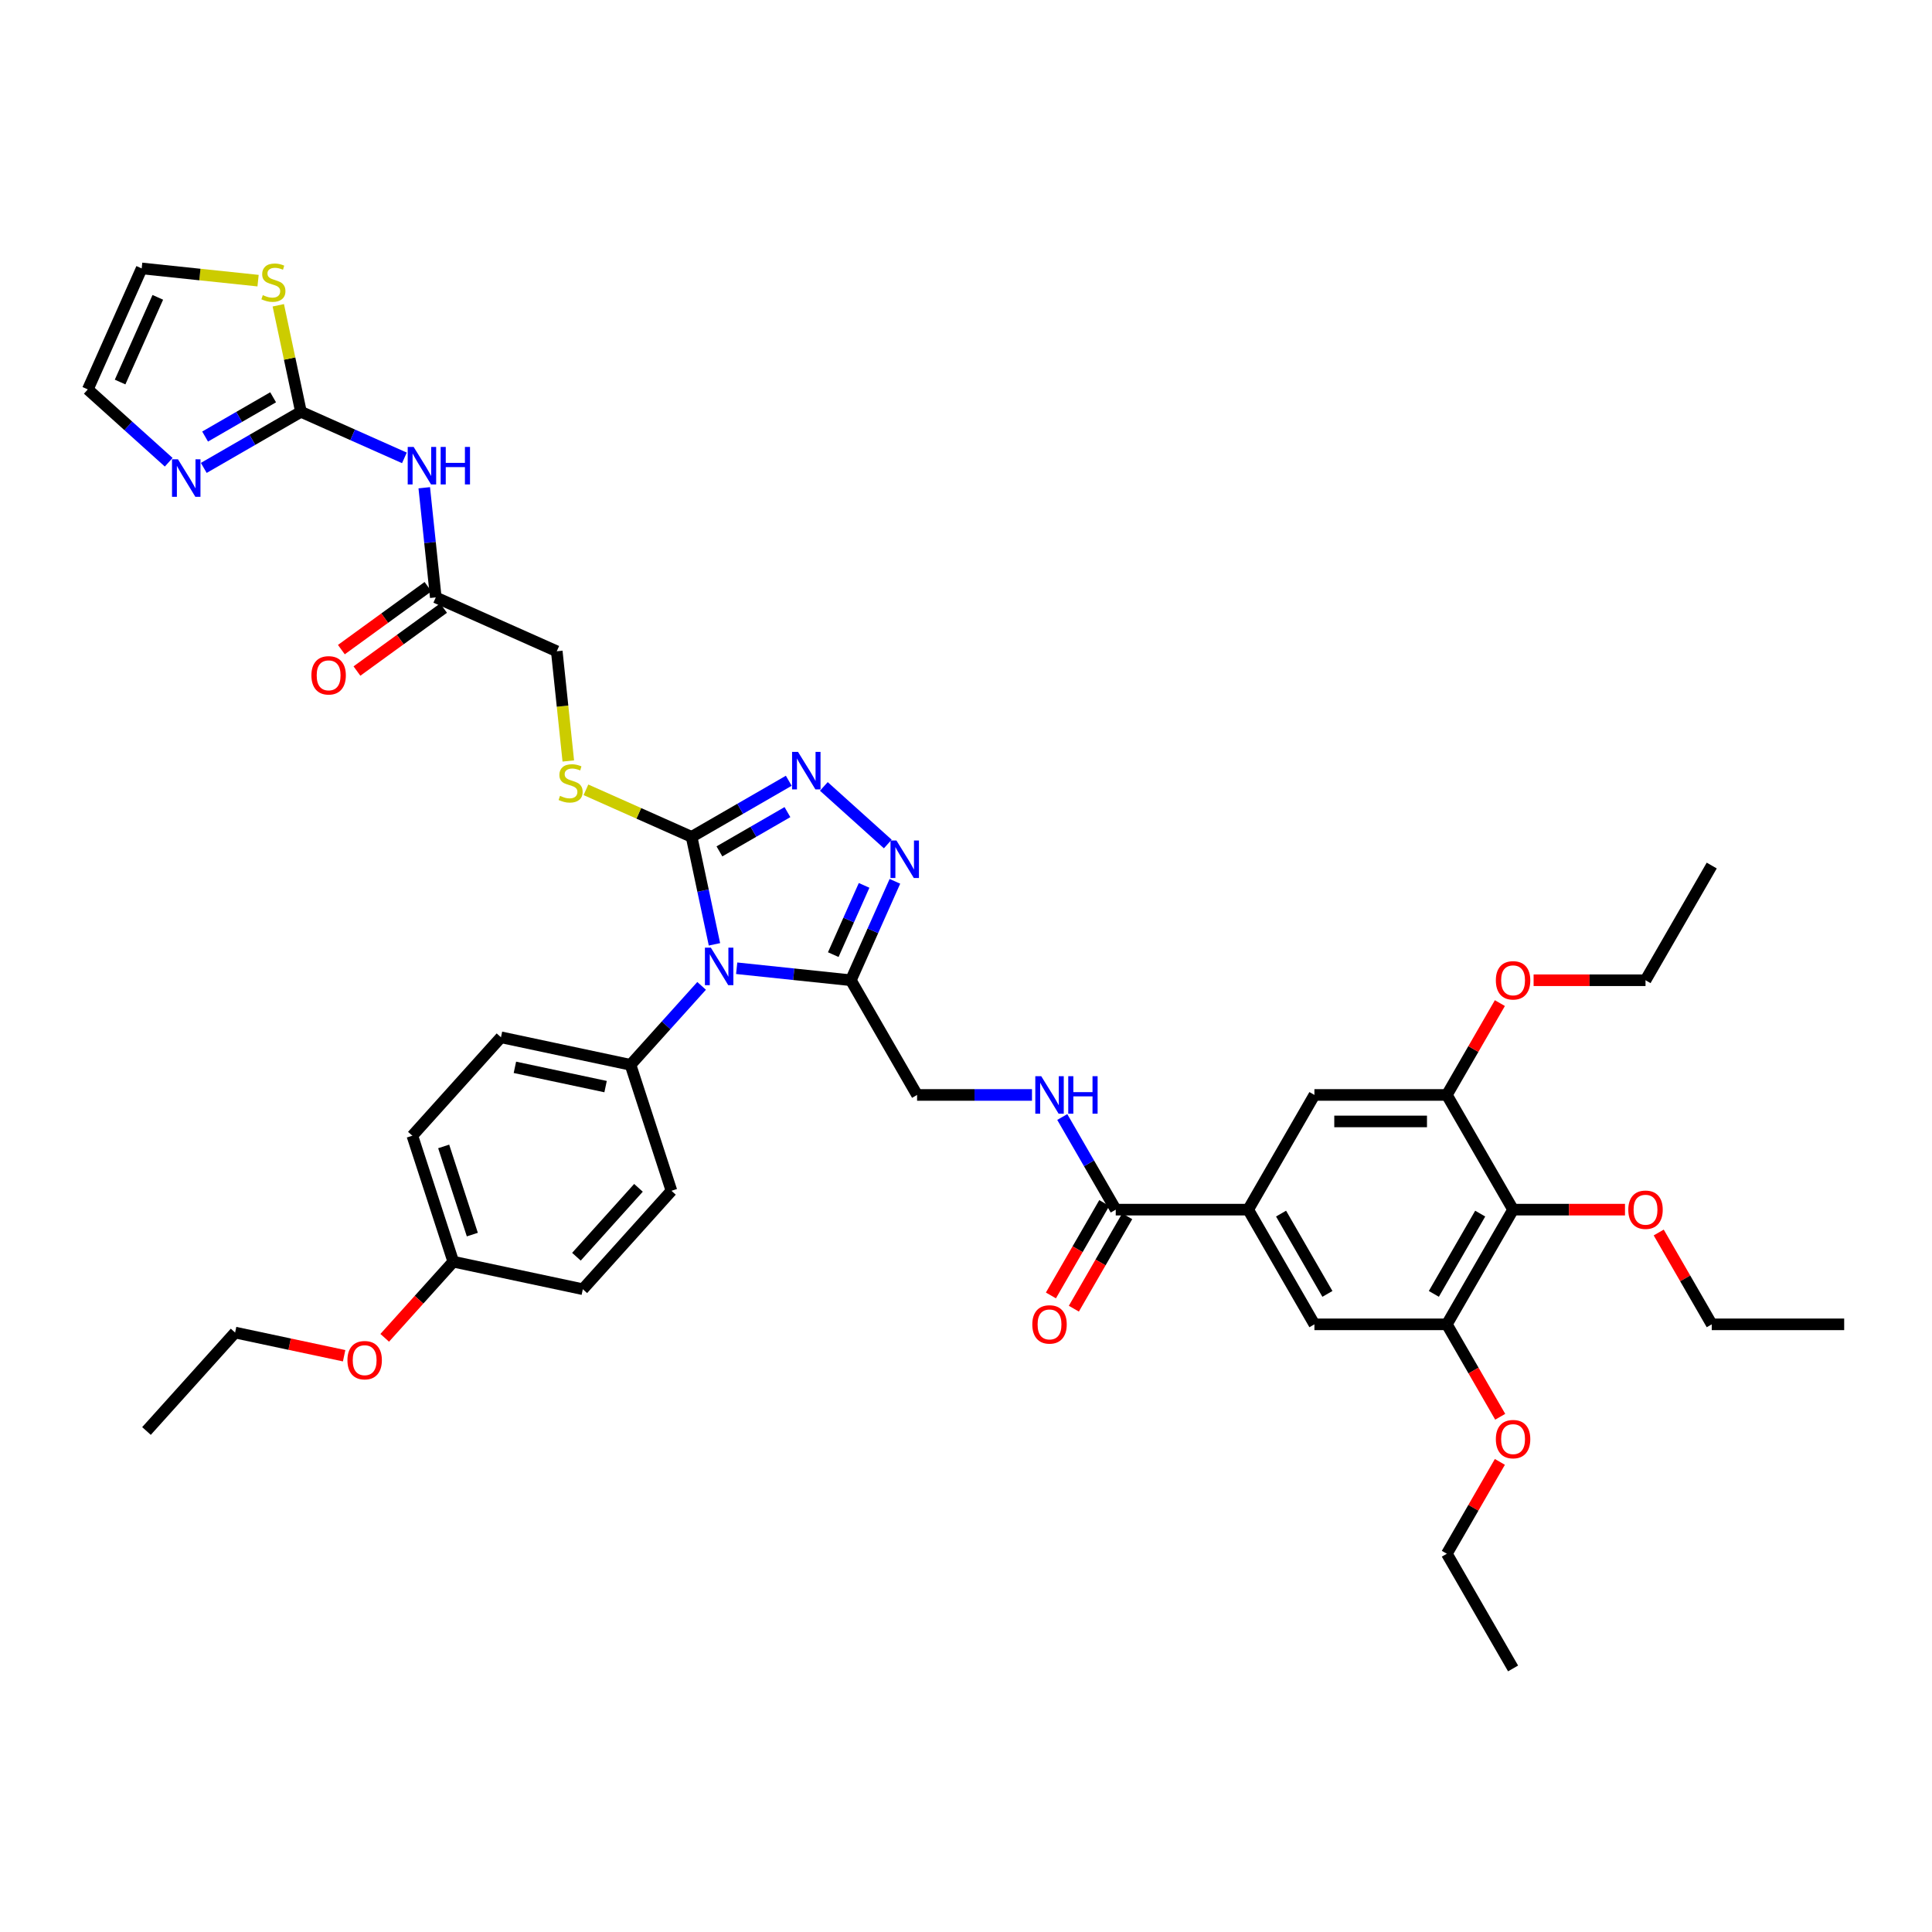 <?xml version='1.0' encoding='iso-8859-1'?>
<svg version='1.1' baseProfile='full'
              xmlns='http://www.w3.org/2000/svg'
                      xmlns:rdkit='http://www.rdkit.org/xml'
                      xmlns:xlink='http://www.w3.org/1999/xlink'
                  xml:space='preserve'
width='1000px' height='1000px' viewBox='0 0 1000 1000'>
<!-- END OF HEADER -->
<rect style='opacity:1.0;fill:#FFFFFF;stroke:none' width='1000' height='1000' x='0' y='0'> </rect>
<path class='bond-0' d='M 369.8,488.787 L 363.887,460.971' style='fill:none;fill-rule:evenodd;stroke:#0000FF;stroke-width:6px;stroke-linecap:butt;stroke-linejoin:miter;stroke-opacity:1' />
<path class='bond-0' d='M 363.887,460.971 L 357.975,433.154' style='fill:none;fill-rule:evenodd;stroke:#000000;stroke-width:6px;stroke-linecap:butt;stroke-linejoin:miter;stroke-opacity:1' />
<path class='bond-1' d='M 381.304,501.162 L 410.854,504.268' style='fill:none;fill-rule:evenodd;stroke:#0000FF;stroke-width:6px;stroke-linecap:butt;stroke-linejoin:miter;stroke-opacity:1' />
<path class='bond-1' d='M 410.854,504.268 L 440.404,507.374' style='fill:none;fill-rule:evenodd;stroke:#000000;stroke-width:6px;stroke-linecap:butt;stroke-linejoin:miter;stroke-opacity:1' />
<path class='bond-12' d='M 363.151,510.288 L 344.754,530.72' style='fill:none;fill-rule:evenodd;stroke:#0000FF;stroke-width:6px;stroke-linecap:butt;stroke-linejoin:miter;stroke-opacity:1' />
<path class='bond-12' d='M 344.754,530.72 L 326.357,551.152' style='fill:none;fill-rule:evenodd;stroke:#000000;stroke-width:6px;stroke-linecap:butt;stroke-linejoin:miter;stroke-opacity:1' />
<path class='bond-2' d='M 357.975,433.154 L 383.12,418.636' style='fill:none;fill-rule:evenodd;stroke:#000000;stroke-width:6px;stroke-linecap:butt;stroke-linejoin:miter;stroke-opacity:1' />
<path class='bond-2' d='M 383.12,418.636 L 408.266,404.118' style='fill:none;fill-rule:evenodd;stroke:#0000FF;stroke-width:6px;stroke-linecap:butt;stroke-linejoin:miter;stroke-opacity:1' />
<path class='bond-2' d='M 372.374,440.672 L 389.976,430.509' style='fill:none;fill-rule:evenodd;stroke:#000000;stroke-width:6px;stroke-linecap:butt;stroke-linejoin:miter;stroke-opacity:1' />
<path class='bond-2' d='M 389.976,430.509 L 407.578,420.347' style='fill:none;fill-rule:evenodd;stroke:#0000FF;stroke-width:6px;stroke-linecap:butt;stroke-linejoin:miter;stroke-opacity:1' />
<path class='bond-13' d='M 357.975,433.154 L 330.631,420.98' style='fill:none;fill-rule:evenodd;stroke:#000000;stroke-width:6px;stroke-linecap:butt;stroke-linejoin:miter;stroke-opacity:1' />
<path class='bond-13' d='M 330.631,420.98 L 303.287,408.806' style='fill:none;fill-rule:evenodd;stroke:#CCCC00;stroke-width:6px;stroke-linecap:butt;stroke-linejoin:miter;stroke-opacity:1' />
<path class='bond-3' d='M 440.404,507.374 L 451.803,481.771' style='fill:none;fill-rule:evenodd;stroke:#000000;stroke-width:6px;stroke-linecap:butt;stroke-linejoin:miter;stroke-opacity:1' />
<path class='bond-3' d='M 451.803,481.771 L 463.202,456.169' style='fill:none;fill-rule:evenodd;stroke:#0000FF;stroke-width:6px;stroke-linecap:butt;stroke-linejoin:miter;stroke-opacity:1' />
<path class='bond-3' d='M 431.299,494.116 L 439.278,476.195' style='fill:none;fill-rule:evenodd;stroke:#000000;stroke-width:6px;stroke-linecap:butt;stroke-linejoin:miter;stroke-opacity:1' />
<path class='bond-3' d='M 439.278,476.195 L 447.257,458.273' style='fill:none;fill-rule:evenodd;stroke:#0000FF;stroke-width:6px;stroke-linecap:butt;stroke-linejoin:miter;stroke-opacity:1' />
<path class='bond-19' d='M 440.404,507.374 L 474.68,566.742' style='fill:none;fill-rule:evenodd;stroke:#000000;stroke-width:6px;stroke-linecap:butt;stroke-linejoin:miter;stroke-opacity:1' />
<path class='bond-42' d='M 426.419,407.05 L 459.516,436.851' style='fill:none;fill-rule:evenodd;stroke:#0000FF;stroke-width:6px;stroke-linecap:butt;stroke-linejoin:miter;stroke-opacity:1' />
<path class='bond-4' d='M 155.767,213.152 L 182.541,225.073' style='fill:none;fill-rule:evenodd;stroke:#000000;stroke-width:6px;stroke-linecap:butt;stroke-linejoin:miter;stroke-opacity:1' />
<path class='bond-4' d='M 182.541,225.073 L 209.316,236.994' style='fill:none;fill-rule:evenodd;stroke:#0000FF;stroke-width:6px;stroke-linecap:butt;stroke-linejoin:miter;stroke-opacity:1' />
<path class='bond-8' d='M 155.767,213.152 L 130.621,227.67' style='fill:none;fill-rule:evenodd;stroke:#000000;stroke-width:6px;stroke-linecap:butt;stroke-linejoin:miter;stroke-opacity:1' />
<path class='bond-8' d='M 130.621,227.67 L 105.475,242.188' style='fill:none;fill-rule:evenodd;stroke:#0000FF;stroke-width:6px;stroke-linecap:butt;stroke-linejoin:miter;stroke-opacity:1' />
<path class='bond-8' d='M 141.368,205.634 L 123.766,215.797' style='fill:none;fill-rule:evenodd;stroke:#000000;stroke-width:6px;stroke-linecap:butt;stroke-linejoin:miter;stroke-opacity:1' />
<path class='bond-8' d='M 123.766,215.797 L 106.164,225.959' style='fill:none;fill-rule:evenodd;stroke:#0000FF;stroke-width:6px;stroke-linecap:butt;stroke-linejoin:miter;stroke-opacity:1' />
<path class='bond-14' d='M 155.767,213.152 L 149.907,185.583' style='fill:none;fill-rule:evenodd;stroke:#000000;stroke-width:6px;stroke-linecap:butt;stroke-linejoin:miter;stroke-opacity:1' />
<path class='bond-14' d='M 149.907,185.583 L 144.046,158.013' style='fill:none;fill-rule:evenodd;stroke:#CCCC00;stroke-width:6px;stroke-linecap:butt;stroke-linejoin:miter;stroke-opacity:1' />
<path class='bond-5' d='M 219.593,252.456 L 222.575,280.834' style='fill:none;fill-rule:evenodd;stroke:#0000FF;stroke-width:6px;stroke-linecap:butt;stroke-linejoin:miter;stroke-opacity:1' />
<path class='bond-5' d='M 222.575,280.834 L 225.558,309.212' style='fill:none;fill-rule:evenodd;stroke:#000000;stroke-width:6px;stroke-linecap:butt;stroke-linejoin:miter;stroke-opacity:1' />
<path class='bond-6' d='M 783.165,626.11 L 748.889,685.477' style='fill:none;fill-rule:evenodd;stroke:#000000;stroke-width:6px;stroke-linecap:butt;stroke-linejoin:miter;stroke-opacity:1' />
<path class='bond-6' d='M 766.15,628.159 L 742.157,669.717' style='fill:none;fill-rule:evenodd;stroke:#000000;stroke-width:6px;stroke-linecap:butt;stroke-linejoin:miter;stroke-opacity:1' />
<path class='bond-27' d='M 783.165,626.11 L 812.128,626.11' style='fill:none;fill-rule:evenodd;stroke:#000000;stroke-width:6px;stroke-linecap:butt;stroke-linejoin:miter;stroke-opacity:1' />
<path class='bond-27' d='M 812.128,626.11 L 841.092,626.11' style='fill:none;fill-rule:evenodd;stroke:#FF0000;stroke-width:6px;stroke-linecap:butt;stroke-linejoin:miter;stroke-opacity:1' />
<path class='bond-44' d='M 783.165,626.11 L 748.889,566.742' style='fill:none;fill-rule:evenodd;stroke:#000000;stroke-width:6px;stroke-linecap:butt;stroke-linejoin:miter;stroke-opacity:1' />
<path class='bond-7' d='M 646.061,626.11 L 577.508,626.11' style='fill:none;fill-rule:evenodd;stroke:#000000;stroke-width:6px;stroke-linecap:butt;stroke-linejoin:miter;stroke-opacity:1' />
<path class='bond-15' d='M 646.061,626.11 L 680.337,566.742' style='fill:none;fill-rule:evenodd;stroke:#000000;stroke-width:6px;stroke-linecap:butt;stroke-linejoin:miter;stroke-opacity:1' />
<path class='bond-16' d='M 646.061,626.11 L 680.337,685.477' style='fill:none;fill-rule:evenodd;stroke:#000000;stroke-width:6px;stroke-linecap:butt;stroke-linejoin:miter;stroke-opacity:1' />
<path class='bond-16' d='M 663.076,628.159 L 687.069,669.717' style='fill:none;fill-rule:evenodd;stroke:#000000;stroke-width:6px;stroke-linecap:butt;stroke-linejoin:miter;stroke-opacity:1' />
<path class='bond-20' d='M 87.322,239.256 L 66.388,220.407' style='fill:none;fill-rule:evenodd;stroke:#0000FF;stroke-width:6px;stroke-linecap:butt;stroke-linejoin:miter;stroke-opacity:1' />
<path class='bond-20' d='M 66.388,220.407 L 45.455,201.558' style='fill:none;fill-rule:evenodd;stroke:#000000;stroke-width:6px;stroke-linecap:butt;stroke-linejoin:miter;stroke-opacity:1' />
<path class='bond-9' d='M 577.508,626.11 L 563.667,602.136' style='fill:none;fill-rule:evenodd;stroke:#000000;stroke-width:6px;stroke-linecap:butt;stroke-linejoin:miter;stroke-opacity:1' />
<path class='bond-9' d='M 563.667,602.136 L 549.826,578.162' style='fill:none;fill-rule:evenodd;stroke:#0000FF;stroke-width:6px;stroke-linecap:butt;stroke-linejoin:miter;stroke-opacity:1' />
<path class='bond-22' d='M 571.572,622.682 L 557.762,646.601' style='fill:none;fill-rule:evenodd;stroke:#000000;stroke-width:6px;stroke-linecap:butt;stroke-linejoin:miter;stroke-opacity:1' />
<path class='bond-22' d='M 557.762,646.601 L 543.953,670.519' style='fill:none;fill-rule:evenodd;stroke:#FF0000;stroke-width:6px;stroke-linecap:butt;stroke-linejoin:miter;stroke-opacity:1' />
<path class='bond-22' d='M 583.445,629.537 L 569.636,653.456' style='fill:none;fill-rule:evenodd;stroke:#000000;stroke-width:6px;stroke-linecap:butt;stroke-linejoin:miter;stroke-opacity:1' />
<path class='bond-22' d='M 569.636,653.456 L 555.826,677.375' style='fill:none;fill-rule:evenodd;stroke:#FF0000;stroke-width:6px;stroke-linecap:butt;stroke-linejoin:miter;stroke-opacity:1' />
<path class='bond-10' d='M 748.889,566.742 L 680.337,566.742' style='fill:none;fill-rule:evenodd;stroke:#000000;stroke-width:6px;stroke-linecap:butt;stroke-linejoin:miter;stroke-opacity:1' />
<path class='bond-10' d='M 738.606,580.452 L 690.62,580.452' style='fill:none;fill-rule:evenodd;stroke:#000000;stroke-width:6px;stroke-linecap:butt;stroke-linejoin:miter;stroke-opacity:1' />
<path class='bond-29' d='M 748.889,566.742 L 762.611,542.974' style='fill:none;fill-rule:evenodd;stroke:#000000;stroke-width:6px;stroke-linecap:butt;stroke-linejoin:miter;stroke-opacity:1' />
<path class='bond-29' d='M 762.611,542.974 L 776.334,519.206' style='fill:none;fill-rule:evenodd;stroke:#FF0000;stroke-width:6px;stroke-linecap:butt;stroke-linejoin:miter;stroke-opacity:1' />
<path class='bond-11' d='M 748.889,685.477 L 680.337,685.477' style='fill:none;fill-rule:evenodd;stroke:#000000;stroke-width:6px;stroke-linecap:butt;stroke-linejoin:miter;stroke-opacity:1' />
<path class='bond-28' d='M 748.889,685.477 L 762.698,709.396' style='fill:none;fill-rule:evenodd;stroke:#000000;stroke-width:6px;stroke-linecap:butt;stroke-linejoin:miter;stroke-opacity:1' />
<path class='bond-28' d='M 762.698,709.396 L 776.508,733.315' style='fill:none;fill-rule:evenodd;stroke:#FF0000;stroke-width:6px;stroke-linecap:butt;stroke-linejoin:miter;stroke-opacity:1' />
<path class='bond-25' d='M 326.357,551.152 L 259.303,536.899' style='fill:none;fill-rule:evenodd;stroke:#000000;stroke-width:6px;stroke-linecap:butt;stroke-linejoin:miter;stroke-opacity:1' />
<path class='bond-25' d='M 313.448,562.425 L 266.51,552.448' style='fill:none;fill-rule:evenodd;stroke:#000000;stroke-width:6px;stroke-linecap:butt;stroke-linejoin:miter;stroke-opacity:1' />
<path class='bond-26' d='M 326.357,551.152 L 347.541,616.349' style='fill:none;fill-rule:evenodd;stroke:#000000;stroke-width:6px;stroke-linecap:butt;stroke-linejoin:miter;stroke-opacity:1' />
<path class='bond-24' d='M 294.152,393.878 L 291.167,365.486' style='fill:none;fill-rule:evenodd;stroke:#CCCC00;stroke-width:6px;stroke-linecap:butt;stroke-linejoin:miter;stroke-opacity:1' />
<path class='bond-24' d='M 291.167,365.486 L 288.183,337.094' style='fill:none;fill-rule:evenodd;stroke:#000000;stroke-width:6px;stroke-linecap:butt;stroke-linejoin:miter;stroke-opacity:1' />
<path class='bond-21' d='M 133.576,145.264 L 103.456,142.098' style='fill:none;fill-rule:evenodd;stroke:#CCCC00;stroke-width:6px;stroke-linecap:butt;stroke-linejoin:miter;stroke-opacity:1' />
<path class='bond-21' d='M 103.456,142.098 L 73.337,138.933' style='fill:none;fill-rule:evenodd;stroke:#000000;stroke-width:6px;stroke-linecap:butt;stroke-linejoin:miter;stroke-opacity:1' />
<path class='bond-17' d='M 225.558,309.212 L 288.183,337.094' style='fill:none;fill-rule:evenodd;stroke:#000000;stroke-width:6px;stroke-linecap:butt;stroke-linejoin:miter;stroke-opacity:1' />
<path class='bond-23' d='M 221.528,303.666 L 199.111,319.953' style='fill:none;fill-rule:evenodd;stroke:#000000;stroke-width:6px;stroke-linecap:butt;stroke-linejoin:miter;stroke-opacity:1' />
<path class='bond-23' d='M 199.111,319.953 L 176.694,336.24' style='fill:none;fill-rule:evenodd;stroke:#FF0000;stroke-width:6px;stroke-linecap:butt;stroke-linejoin:miter;stroke-opacity:1' />
<path class='bond-23' d='M 229.587,314.758 L 207.17,331.045' style='fill:none;fill-rule:evenodd;stroke:#000000;stroke-width:6px;stroke-linecap:butt;stroke-linejoin:miter;stroke-opacity:1' />
<path class='bond-23' d='M 207.17,331.045 L 184.753,347.332' style='fill:none;fill-rule:evenodd;stroke:#FF0000;stroke-width:6px;stroke-linecap:butt;stroke-linejoin:miter;stroke-opacity:1' />
<path class='bond-18' d='M 534.156,566.742 L 504.418,566.742' style='fill:none;fill-rule:evenodd;stroke:#0000FF;stroke-width:6px;stroke-linecap:butt;stroke-linejoin:miter;stroke-opacity:1' />
<path class='bond-18' d='M 504.418,566.742 L 474.68,566.742' style='fill:none;fill-rule:evenodd;stroke:#000000;stroke-width:6px;stroke-linecap:butt;stroke-linejoin:miter;stroke-opacity:1' />
<path class='bond-45' d='M 45.455,201.558 L 73.337,138.933' style='fill:none;fill-rule:evenodd;stroke:#000000;stroke-width:6px;stroke-linecap:butt;stroke-linejoin:miter;stroke-opacity:1' />
<path class='bond-45' d='M 62.162,197.741 L 81.68,153.903' style='fill:none;fill-rule:evenodd;stroke:#000000;stroke-width:6px;stroke-linecap:butt;stroke-linejoin:miter;stroke-opacity:1' />
<path class='bond-31' d='M 259.303,536.899 L 213.433,587.844' style='fill:none;fill-rule:evenodd;stroke:#000000;stroke-width:6px;stroke-linecap:butt;stroke-linejoin:miter;stroke-opacity:1' />
<path class='bond-32' d='M 347.541,616.349 L 301.67,667.293' style='fill:none;fill-rule:evenodd;stroke:#000000;stroke-width:6px;stroke-linecap:butt;stroke-linejoin:miter;stroke-opacity:1' />
<path class='bond-32' d='M 330.471,614.817 L 298.362,650.478' style='fill:none;fill-rule:evenodd;stroke:#000000;stroke-width:6px;stroke-linecap:butt;stroke-linejoin:miter;stroke-opacity:1' />
<path class='bond-34' d='M 858.548,637.942 L 872.271,661.71' style='fill:none;fill-rule:evenodd;stroke:#FF0000;stroke-width:6px;stroke-linecap:butt;stroke-linejoin:miter;stroke-opacity:1' />
<path class='bond-34' d='M 872.271,661.71 L 885.993,685.477' style='fill:none;fill-rule:evenodd;stroke:#000000;stroke-width:6px;stroke-linecap:butt;stroke-linejoin:miter;stroke-opacity:1' />
<path class='bond-35' d='M 776.334,756.677 L 762.611,780.445' style='fill:none;fill-rule:evenodd;stroke:#FF0000;stroke-width:6px;stroke-linecap:butt;stroke-linejoin:miter;stroke-opacity:1' />
<path class='bond-35' d='M 762.611,780.445 L 748.889,804.213' style='fill:none;fill-rule:evenodd;stroke:#000000;stroke-width:6px;stroke-linecap:butt;stroke-linejoin:miter;stroke-opacity:1' />
<path class='bond-36' d='M 793.791,507.374 L 822.754,507.374' style='fill:none;fill-rule:evenodd;stroke:#FF0000;stroke-width:6px;stroke-linecap:butt;stroke-linejoin:miter;stroke-opacity:1' />
<path class='bond-36' d='M 822.754,507.374 L 851.717,507.374' style='fill:none;fill-rule:evenodd;stroke:#000000;stroke-width:6px;stroke-linecap:butt;stroke-linejoin:miter;stroke-opacity:1' />
<path class='bond-30' d='M 234.616,653.041 L 301.67,667.293' style='fill:none;fill-rule:evenodd;stroke:#000000;stroke-width:6px;stroke-linecap:butt;stroke-linejoin:miter;stroke-opacity:1' />
<path class='bond-33' d='M 234.616,653.041 L 216.872,672.747' style='fill:none;fill-rule:evenodd;stroke:#000000;stroke-width:6px;stroke-linecap:butt;stroke-linejoin:miter;stroke-opacity:1' />
<path class='bond-33' d='M 216.872,672.747 L 199.128,692.454' style='fill:none;fill-rule:evenodd;stroke:#FF0000;stroke-width:6px;stroke-linecap:butt;stroke-linejoin:miter;stroke-opacity:1' />
<path class='bond-43' d='M 234.616,653.041 L 213.433,587.844' style='fill:none;fill-rule:evenodd;stroke:#000000;stroke-width:6px;stroke-linecap:butt;stroke-linejoin:miter;stroke-opacity:1' />
<path class='bond-43' d='M 244.478,639.024 L 229.649,593.386' style='fill:none;fill-rule:evenodd;stroke:#000000;stroke-width:6px;stroke-linecap:butt;stroke-linejoin:miter;stroke-opacity:1' />
<path class='bond-37' d='M 178.12,701.726 L 149.906,695.729' style='fill:none;fill-rule:evenodd;stroke:#FF0000;stroke-width:6px;stroke-linecap:butt;stroke-linejoin:miter;stroke-opacity:1' />
<path class='bond-37' d='M 149.906,695.729 L 121.692,689.732' style='fill:none;fill-rule:evenodd;stroke:#000000;stroke-width:6px;stroke-linecap:butt;stroke-linejoin:miter;stroke-opacity:1' />
<path class='bond-41' d='M 885.993,685.477 L 954.545,685.477' style='fill:none;fill-rule:evenodd;stroke:#000000;stroke-width:6px;stroke-linecap:butt;stroke-linejoin:miter;stroke-opacity:1' />
<path class='bond-40' d='M 748.889,804.213 L 783.165,863.581' style='fill:none;fill-rule:evenodd;stroke:#000000;stroke-width:6px;stroke-linecap:butt;stroke-linejoin:miter;stroke-opacity:1' />
<path class='bond-38' d='M 851.717,507.374 L 885.993,448.006' style='fill:none;fill-rule:evenodd;stroke:#000000;stroke-width:6px;stroke-linecap:butt;stroke-linejoin:miter;stroke-opacity:1' />
<path class='bond-39' d='M 121.692,689.732 L 75.821,740.676' style='fill:none;fill-rule:evenodd;stroke:#000000;stroke-width:6px;stroke-linecap:butt;stroke-linejoin:miter;stroke-opacity:1' />
<path  class='atom-0' d='M 367.936 490.501
L 374.298 500.784
Q 374.928 501.798, 375.943 503.636
Q 376.958 505.473, 377.012 505.582
L 377.012 490.501
L 379.59 490.501
L 379.59 509.915
L 376.93 509.915
L 370.102 498.672
Q 369.307 497.356, 368.457 495.848
Q 367.634 494.34, 367.388 493.874
L 367.388 509.915
L 364.865 509.915
L 364.865 490.501
L 367.936 490.501
' fill='#0000FF'/>
<path  class='atom-3' d='M 413.051 389.171
L 419.413 399.454
Q 420.043 400.468, 421.058 402.305
Q 422.073 404.143, 422.127 404.252
L 422.127 389.171
L 424.705 389.171
L 424.705 408.585
L 422.045 408.585
L 415.217 397.342
Q 414.422 396.026, 413.572 394.518
Q 412.75 393.01, 412.503 392.544
L 412.503 408.585
L 409.98 408.585
L 409.98 389.171
L 413.051 389.171
' fill='#0000FF'/>
<path  class='atom-4' d='M 463.995 435.041
L 470.357 445.324
Q 470.988 446.339, 472.002 448.176
Q 473.017 450.013, 473.072 450.123
L 473.072 435.041
L 475.649 435.041
L 475.649 454.455
L 472.989 454.455
L 466.162 443.213
Q 465.366 441.896, 464.516 440.388
Q 463.694 438.88, 463.447 438.414
L 463.447 454.455
L 460.924 454.455
L 460.924 435.041
L 463.995 435.041
' fill='#0000FF'/>
<path  class='atom-6' d='M 214.101 231.328
L 220.462 241.611
Q 221.093 242.626, 222.108 244.463
Q 223.122 246.3, 223.177 246.41
L 223.177 231.328
L 225.755 231.328
L 225.755 250.742
L 223.095 250.742
L 216.267 239.5
Q 215.472 238.183, 214.622 236.675
Q 213.799 235.167, 213.552 234.701
L 213.552 250.742
L 211.03 250.742
L 211.03 231.328
L 214.101 231.328
' fill='#0000FF'/>
<path  class='atom-6' d='M 228.086 231.328
L 230.718 231.328
L 230.718 239.582
L 240.644 239.582
L 240.644 231.328
L 243.277 231.328
L 243.277 250.742
L 240.644 250.742
L 240.644 241.776
L 230.718 241.776
L 230.718 250.742
L 228.086 250.742
L 228.086 231.328
' fill='#0000FF'/>
<path  class='atom-9' d='M 92.107 237.722
L 98.469 248.004
Q 99.1 249.019, 100.114 250.856
Q 101.129 252.693, 101.184 252.803
L 101.184 237.722
L 103.761 237.722
L 103.761 257.136
L 101.101 257.136
L 94.274 245.893
Q 93.478 244.577, 92.628 243.069
Q 91.806 241.56, 91.559 241.094
L 91.559 257.136
L 89.036 257.136
L 89.036 237.722
L 92.107 237.722
' fill='#0000FF'/>
<path  class='atom-14' d='M 289.865 411.934
Q 290.084 412.017, 290.989 412.401
Q 291.894 412.784, 292.881 413.031
Q 293.896 413.251, 294.883 413.251
Q 296.72 413.251, 297.79 412.373
Q 298.859 411.468, 298.859 409.905
Q 298.859 408.836, 298.311 408.178
Q 297.79 407.52, 296.967 407.163
Q 296.144 406.807, 294.773 406.395
Q 293.046 405.874, 292.004 405.381
Q 290.989 404.887, 290.249 403.845
Q 289.536 402.803, 289.536 401.048
Q 289.536 398.608, 291.181 397.1
Q 292.854 395.592, 296.144 395.592
Q 298.393 395.592, 300.943 396.661
L 300.312 398.772
Q 297.981 397.813, 296.227 397.813
Q 294.334 397.813, 293.293 398.608
Q 292.251 399.376, 292.278 400.719
Q 292.278 401.761, 292.799 402.392
Q 293.347 403.023, 294.115 403.379
Q 294.91 403.736, 296.227 404.147
Q 297.981 404.695, 299.023 405.244
Q 300.065 405.792, 300.806 406.916
Q 301.574 408.013, 301.574 409.905
Q 301.574 412.593, 299.764 414.046
Q 297.981 415.472, 294.993 415.472
Q 293.265 415.472, 291.949 415.088
Q 290.66 414.731, 289.125 414.101
L 289.865 411.934
' fill='#CCCC00'/>
<path  class='atom-15' d='M 136.03 152.762
Q 136.249 152.844, 137.154 153.228
Q 138.059 153.612, 139.046 153.858
Q 140.061 154.078, 141.048 154.078
Q 142.885 154.078, 143.954 153.2
Q 145.024 152.295, 145.024 150.732
Q 145.024 149.663, 144.475 149.005
Q 143.954 148.347, 143.132 147.99
Q 142.309 147.634, 140.938 147.223
Q 139.211 146.702, 138.169 146.208
Q 137.154 145.714, 136.414 144.672
Q 135.701 143.63, 135.701 141.876
Q 135.701 139.435, 137.346 137.927
Q 139.019 136.419, 142.309 136.419
Q 144.558 136.419, 147.108 137.488
L 146.477 139.6
Q 144.146 138.64, 142.391 138.64
Q 140.499 138.64, 139.457 139.435
Q 138.415 140.203, 138.443 141.546
Q 138.443 142.588, 138.964 143.219
Q 139.512 143.85, 140.28 144.206
Q 141.075 144.563, 142.391 144.974
Q 144.146 145.522, 145.188 146.071
Q 146.23 146.619, 146.971 147.744
Q 147.738 148.84, 147.738 150.732
Q 147.738 153.42, 145.929 154.873
Q 144.146 156.299, 141.157 156.299
Q 139.43 156.299, 138.114 155.915
Q 136.825 155.559, 135.289 154.928
L 136.03 152.762
' fill='#CCCC00'/>
<path  class='atom-19' d='M 538.941 557.035
L 545.303 567.317
Q 545.933 568.332, 546.948 570.169
Q 547.962 572.006, 548.017 572.116
L 548.017 557.035
L 550.595 557.035
L 550.595 576.449
L 547.935 576.449
L 541.107 565.206
Q 540.312 563.89, 539.462 562.382
Q 538.639 560.874, 538.393 560.407
L 538.393 576.449
L 535.87 576.449
L 535.87 557.035
L 538.941 557.035
' fill='#0000FF'/>
<path  class='atom-19' d='M 552.926 557.035
L 555.558 557.035
L 555.558 565.288
L 565.484 565.288
L 565.484 557.035
L 568.117 557.035
L 568.117 576.449
L 565.484 576.449
L 565.484 567.482
L 555.558 567.482
L 555.558 576.449
L 552.926 576.449
L 552.926 557.035
' fill='#0000FF'/>
<path  class='atom-23' d='M 534.321 685.532
Q 534.321 680.871, 536.624 678.266
Q 538.927 675.661, 543.232 675.661
Q 547.537 675.661, 549.841 678.266
Q 552.144 680.871, 552.144 685.532
Q 552.144 690.249, 549.813 692.936
Q 547.483 695.596, 543.232 695.596
Q 538.955 695.596, 536.624 692.936
Q 534.321 690.276, 534.321 685.532
M 543.232 693.402
Q 546.194 693.402, 547.784 691.428
Q 549.402 689.426, 549.402 685.532
Q 549.402 681.721, 547.784 679.801
Q 546.194 677.854, 543.232 677.854
Q 540.271 677.854, 538.653 679.774
Q 537.063 681.693, 537.063 685.532
Q 537.063 689.453, 538.653 691.428
Q 540.271 693.402, 543.232 693.402
' fill='#FF0000'/>
<path  class='atom-24' d='M 161.186 349.561
Q 161.186 344.899, 163.49 342.294
Q 165.793 339.689, 170.098 339.689
Q 174.403 339.689, 176.706 342.294
Q 179.01 344.899, 179.01 349.561
Q 179.01 354.277, 176.679 356.964
Q 174.348 359.624, 170.098 359.624
Q 165.82 359.624, 163.49 356.964
Q 161.186 354.304, 161.186 349.561
M 170.098 357.43
Q 173.059 357.43, 174.65 355.456
Q 176.268 353.454, 176.268 349.561
Q 176.268 345.749, 174.65 343.83
Q 173.059 341.883, 170.098 341.883
Q 167.137 341.883, 165.519 343.802
Q 163.928 345.722, 163.928 349.561
Q 163.928 353.482, 165.519 355.456
Q 167.137 357.43, 170.098 357.43
' fill='#FF0000'/>
<path  class='atom-28' d='M 842.805 626.164
Q 842.805 621.503, 845.109 618.898
Q 847.412 616.293, 851.717 616.293
Q 856.022 616.293, 858.326 618.898
Q 860.629 621.503, 860.629 626.164
Q 860.629 630.881, 858.298 633.568
Q 855.967 636.228, 851.717 636.228
Q 847.44 636.228, 845.109 633.568
Q 842.805 630.908, 842.805 626.164
M 851.717 634.034
Q 854.679 634.034, 856.269 632.06
Q 857.887 630.058, 857.887 626.164
Q 857.887 622.353, 856.269 620.433
Q 854.679 618.487, 851.717 618.487
Q 848.756 618.487, 847.138 620.406
Q 845.547 622.325, 845.547 626.164
Q 845.547 630.086, 847.138 632.06
Q 848.756 634.034, 851.717 634.034
' fill='#FF0000'/>
<path  class='atom-29' d='M 774.253 744.9
Q 774.253 740.239, 776.557 737.634
Q 778.86 735.029, 783.165 735.029
Q 787.47 735.029, 789.773 737.634
Q 792.077 740.239, 792.077 744.9
Q 792.077 749.617, 789.746 752.304
Q 787.415 754.964, 783.165 754.964
Q 778.887 754.964, 776.557 752.304
Q 774.253 749.644, 774.253 744.9
M 783.165 752.77
Q 786.126 752.77, 787.717 750.796
Q 789.335 748.794, 789.335 744.9
Q 789.335 741.089, 787.717 739.169
Q 786.126 737.222, 783.165 737.222
Q 780.204 737.222, 778.586 739.142
Q 776.995 741.061, 776.995 744.9
Q 776.995 748.821, 778.586 750.796
Q 780.204 752.77, 783.165 752.77
' fill='#FF0000'/>
<path  class='atom-30' d='M 774.253 507.428
Q 774.253 502.767, 776.557 500.162
Q 778.86 497.557, 783.165 497.557
Q 787.47 497.557, 789.773 500.162
Q 792.077 502.767, 792.077 507.428
Q 792.077 512.145, 789.746 514.832
Q 787.415 517.492, 783.165 517.492
Q 778.887 517.492, 776.557 514.832
Q 774.253 512.172, 774.253 507.428
M 783.165 515.298
Q 786.126 515.298, 787.717 513.324
Q 789.335 511.322, 789.335 507.428
Q 789.335 503.617, 787.717 501.698
Q 786.126 499.751, 783.165 499.751
Q 780.204 499.751, 778.586 501.67
Q 776.995 503.59, 776.995 507.428
Q 776.995 511.35, 778.586 513.324
Q 780.204 515.298, 783.165 515.298
' fill='#FF0000'/>
<path  class='atom-34' d='M 179.834 704.04
Q 179.834 699.378, 182.138 696.773
Q 184.441 694.168, 188.746 694.168
Q 193.051 694.168, 195.354 696.773
Q 197.658 699.378, 197.658 704.04
Q 197.658 708.756, 195.327 711.443
Q 192.996 714.103, 188.746 714.103
Q 184.468 714.103, 182.138 711.443
Q 179.834 708.783, 179.834 704.04
M 188.746 711.909
Q 191.707 711.909, 193.298 709.935
Q 194.916 707.933, 194.916 704.04
Q 194.916 700.228, 193.298 698.309
Q 191.707 696.362, 188.746 696.362
Q 185.784 696.362, 184.167 698.281
Q 182.576 700.201, 182.576 704.04
Q 182.576 707.961, 184.167 709.935
Q 185.784 711.909, 188.746 711.909
' fill='#FF0000'/>
</svg>

